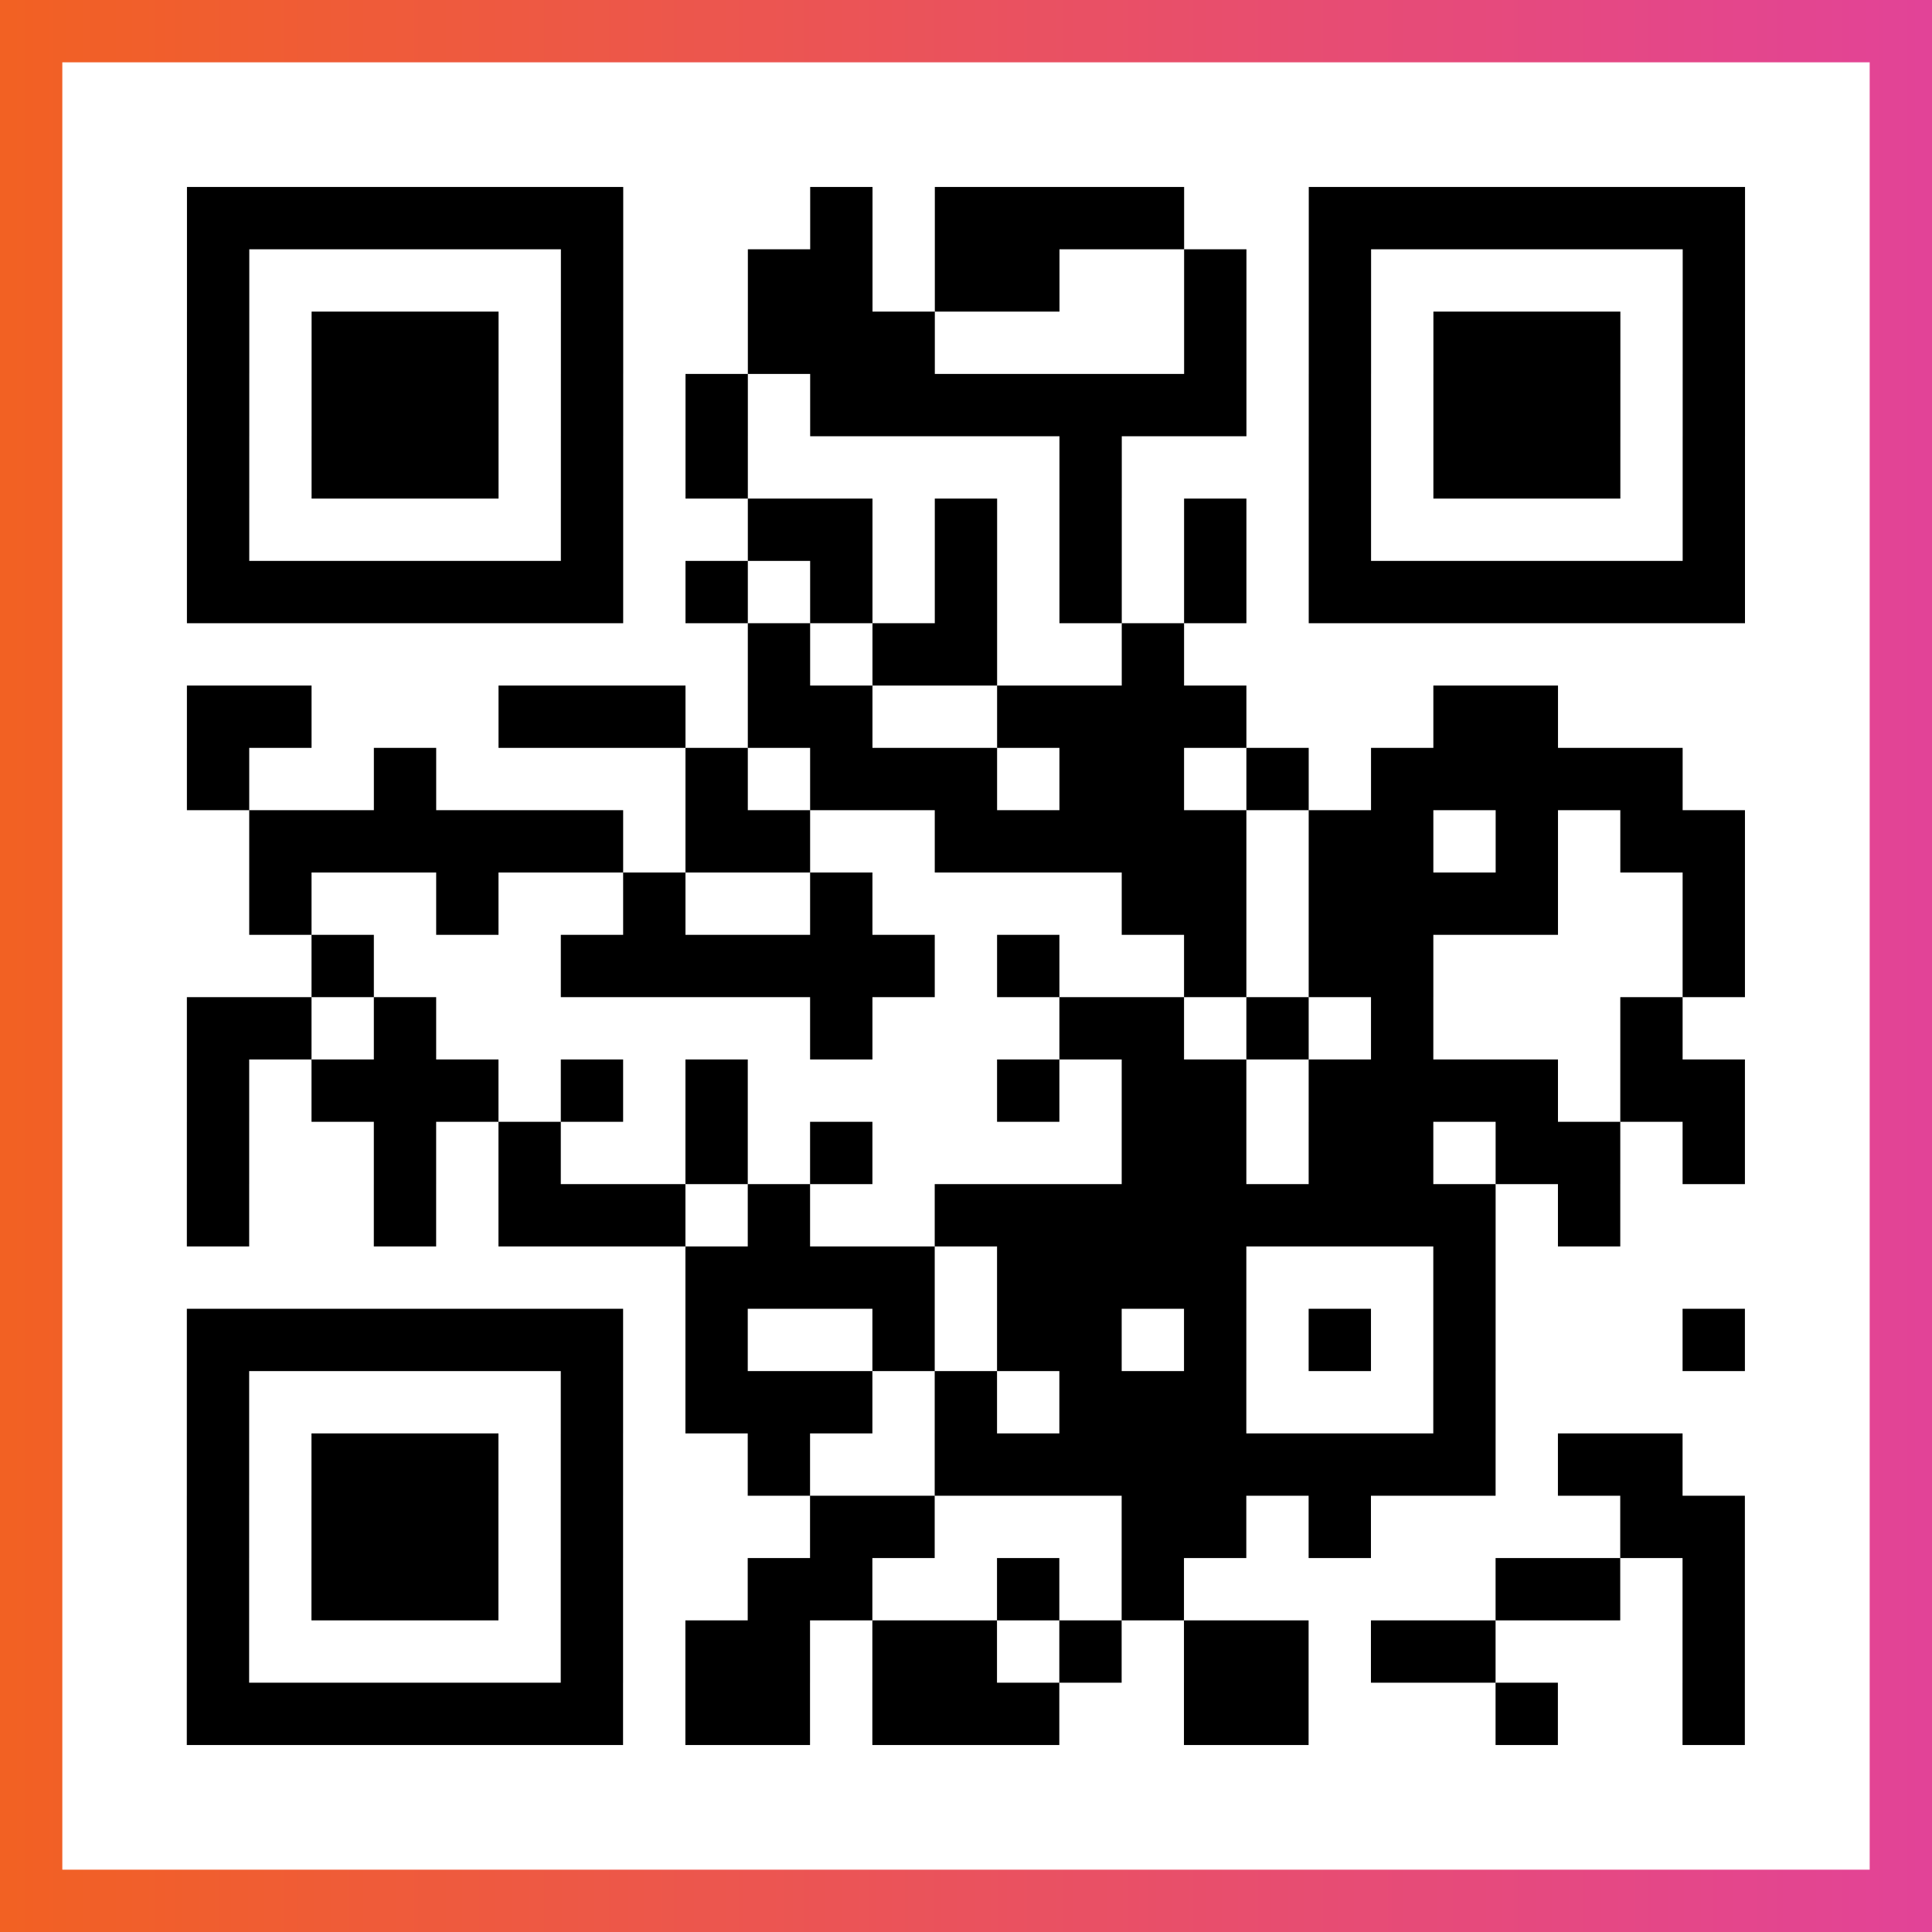 <?xml version="1.0" encoding="UTF-8"?>

<svg xmlns="http://www.w3.org/2000/svg" viewBox="-1 -1 31 31" width="93" height="93">
    <rect x="-1" y="-1" width="31" height="31" fill="#333333" stroke="none"/>
    <defs>
      <linearGradient id="primary">
        <stop class="start" offset="0%" stop-color="#f26122"/>
        <stop class="stop" offset="100%" stop-color="#e24398"/>
      </linearGradient>
    </defs>
    <rect x="-1" y="-1" width="31" height="31" fill="url(#primary)"/>
    <rect x="0" y="0" width="29" height="29" fill="#fff"/>
    <path stroke="#000" d="M2 2.5h7m3 0h1m1 0h4m2 0h7m-25 1h1m5 0h1m2 0h2m1 0h2m2 0h1m1 0h1m5 0h1m-25 1h1m1 0h3m1 0h1m2 0h3m4 0h1m1 0h1m1 0h3m1 0h1m-25 1h1m1 0h3m1 0h1m1 0h1m1 0h7m1 0h1m1 0h3m1 0h1m-25 1h1m1 0h3m1 0h1m1 0h1m5 0h1m3 0h1m1 0h3m1 0h1m-25 1h1m5 0h1m2 0h2m1 0h1m1 0h1m1 0h1m1 0h1m5 0h1m-25 1h7m1 0h1m1 0h1m1 0h1m1 0h1m1 0h1m1 0h7m-16 1h1m1 0h2m2 0h1m-16 1h2m3 0h3m1 0h2m2 0h4m3 0h2m-22 1h1m2 0h1m4 0h1m1 0h3m1 0h2m1 0h1m1 0h5m-23 1h6m1 0h2m2 0h5m1 0h2m1 0h1m1 0h2m-24 1h1m2 0h1m2 0h1m2 0h1m4 0h2m1 0h4m2 0h1m-23 1h1m3 0h6m1 0h1m2 0h1m1 0h2m4 0h1m-25 1h2m1 0h1m6 0h1m3 0h2m1 0h1m1 0h1m3 0h1m-24 1h1m1 0h3m1 0h1m1 0h1m4 0h1m1 0h2m1 0h4m1 0h2m-25 1h1m2 0h1m1 0h1m2 0h1m1 0h1m4 0h2m1 0h2m1 0h2m1 0h1m-25 1h1m2 0h1m1 0h3m1 0h1m2 0h9m1 0h1m-15 1h4m1 0h4m3 0h1m-21 1h7m1 0h1m2 0h1m1 0h2m1 0h1m1 0h1m1 0h1m3 0h1m-25 1h1m5 0h1m1 0h3m1 0h1m1 0h3m3 0h1m-21 1h1m1 0h3m1 0h1m2 0h1m2 0h9m1 0h2m-24 1h1m1 0h3m1 0h1m3 0h2m3 0h2m1 0h1m4 0h2m-25 1h1m1 0h3m1 0h1m2 0h2m2 0h1m1 0h1m5 0h2m1 0h1m-25 1h1m5 0h1m1 0h2m1 0h2m1 0h1m1 0h2m1 0h2m3 0h1m-25 1h7m1 0h2m1 0h3m2 0h2m3 0h1m2 0h1" />
</svg>
